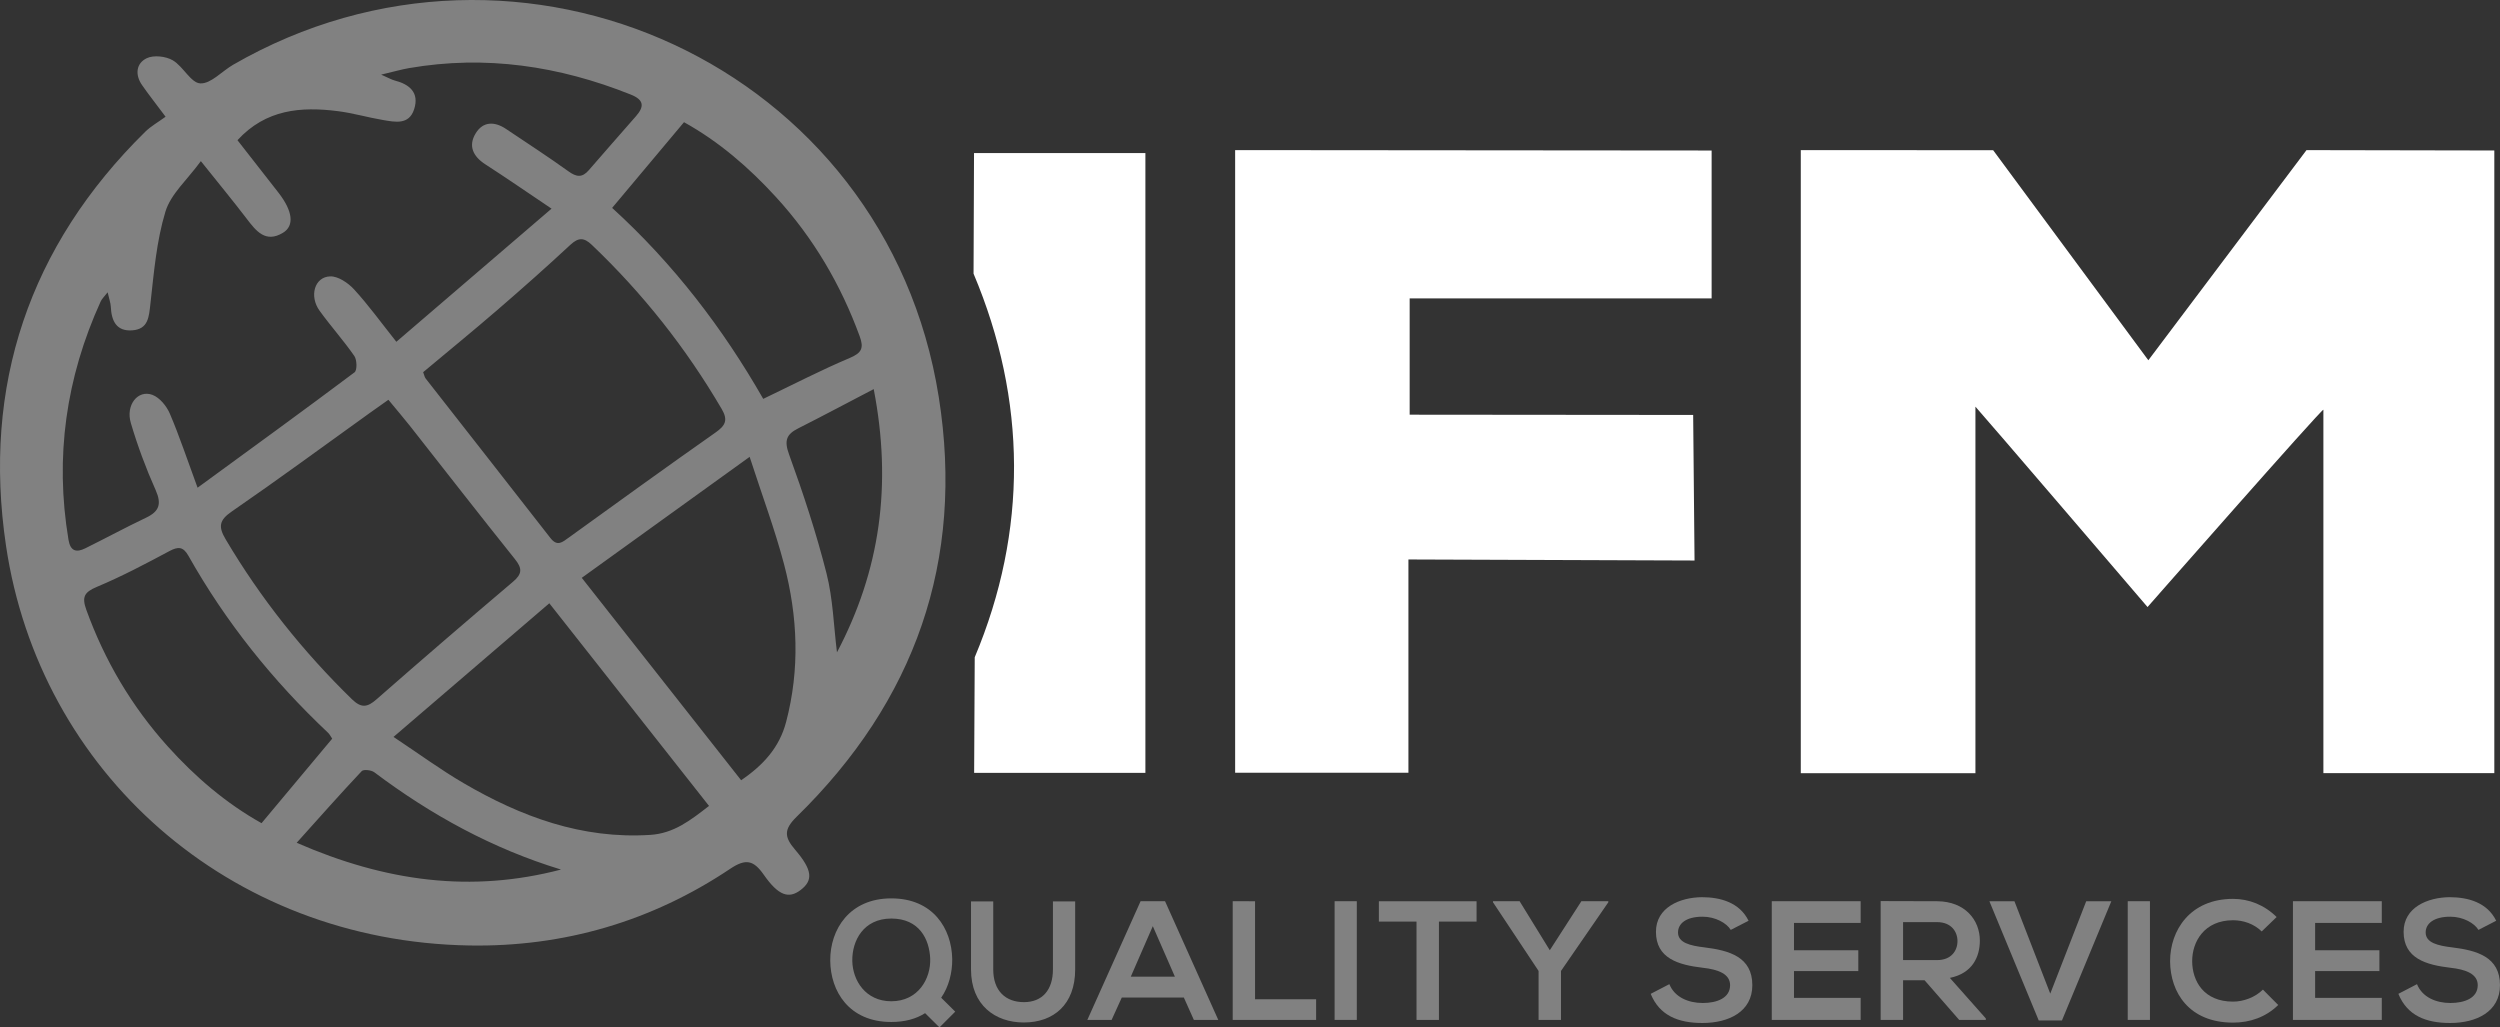 <?xml version="1.0" encoding="utf-8"?>
<!-- Generator: Adobe Illustrator 16.0.0, SVG Export Plug-In . SVG Version: 6.00 Build 0)  -->
<!DOCTYPE svg PUBLIC "-//W3C//DTD SVG 1.1//EN" "http://www.w3.org/Graphics/SVG/1.1/DTD/svg11.dtd">
<svg version="1.1" id="Layer_1" xmlns="http://www.w3.org/2000/svg" xmlns:xlink="http://www.w3.org/1999/xlink" x="0px" y="0px"
	 width="146px" height="60px" viewBox="0 0 146 60" enable-background="new 0 0 146 60" xml:space="preserve">
<rect x="0" y="0" width="146" height="60" fill="#333333" stroke="none"/>
<g>
	<g>
		<g>
			<g>
				<path fill-rule="evenodd" clip-rule="evenodd" fill="#818181" d="M9.67,6.817c-0.608-0.815-1.01-1.32-1.375-1.849
					C7.875,4.365,7.949,3.696,8.569,3.4c0.406-0.195,1.109-0.117,1.518,0.121c0.609,0.353,1.057,1.321,1.609,1.349
					c0.618,0.031,1.265-0.71,1.915-1.086C30.35-5.88,51.761,3.821,54.825,23.194c1.513,9.551-1.391,17.752-8.301,24.504
					c-0.745,0.73-0.736,1.172-0.098,1.915c1.037,1.206,1.065,1.806,0.327,2.366c-0.688,0.521-1.288,0.337-2.148-0.893
					c-0.596-0.854-1.05-0.957-1.96-0.349c-4.597,3.079-9.739,4.573-15.23,4.479C13.32,54.979,2.307,45.048,0.351,31.872
					C-1.037,22.538,1.69,14.375,8.487,7.69C8.816,7.367,9.237,7.134,9.67,6.817z M11.538,28.482c3.24-2.366,6.221-4.529,9.168-6.739
					c0.158-0.119,0.143-0.729-0.014-0.955c-0.632-0.912-1.38-1.742-2.029-2.642c-0.617-0.856-0.294-1.975,0.616-2.006
					c0.465-0.016,1.051,0.381,1.399,0.76c0.84,0.916,1.571,1.93,2.469,3.06c3.023-2.594,5.944-5.1,9.063-7.775
					c-1.438-0.967-2.64-1.797-3.864-2.587c-0.717-0.463-1.016-1.075-0.568-1.809c0.429-0.707,1.105-0.708,1.772-0.26
					c1.22,0.819,2.453,1.617,3.646,2.475c0.465,0.337,0.801,0.386,1.189-0.064c0.91-1.058,1.84-2.102,2.756-3.155
					c0.493-0.563,0.478-0.951-0.309-1.265C32.65,3.851,28.36,3.207,23.895,3.976c-0.46,0.08-0.909,0.211-1.636,0.383
					c0.457,0.201,0.608,0.293,0.772,0.336c0.887,0.227,1.469,0.71,1.154,1.688c-0.301,0.927-1.114,0.744-1.821,0.625
					c-0.879-0.148-1.745-0.403-2.627-0.516c-2.153-0.274-4.204-0.116-5.869,1.695c0.819,1.05,1.615,2.059,2.403,3.076
					c0.823,1.062,0.935,1.922,0.254,2.332c-1.011,0.61-1.561-0.092-2.111-0.813c-0.799-1.045-1.636-2.061-2.684-3.372
					c-0.791,1.087-1.76,1.922-2.071,2.956c-0.522,1.72-0.671,3.562-0.874,5.366c-0.088,0.775-0.117,1.492-1.063,1.56
					c-0.936,0.068-1.215-0.567-1.251-1.385c-0.012-0.225-0.098-0.447-0.185-0.836c-0.21,0.271-0.339,0.386-0.404,0.529
					C3.856,22.052,3.191,26.686,4,31.524c0.113,0.676,0.464,0.752,0.98,0.498c1.188-0.586,2.353-1.22,3.549-1.788
					c0.772-0.366,0.92-0.801,0.563-1.608c-0.568-1.272-1.057-2.587-1.451-3.922c-0.313-1.052,0.412-1.958,1.258-1.645
					c0.424,0.157,0.83,0.655,1.019,1.096C10.476,25.46,10.922,26.811,11.538,28.482z M22.682,23.347
					c-0.414,0.293-0.76,0.535-1.104,0.782c-2.679,1.922-5.332,3.876-8.047,5.745c-0.748,0.515-0.781,0.899-0.35,1.627
					c2.04,3.445,4.507,6.542,7.373,9.335c0.546,0.529,0.897,0.476,1.431,0.008c2.639-2.313,5.301-4.605,7.979-6.874
					c0.541-0.459,0.539-0.78,0.107-1.319c-2.061-2.572-4.083-5.176-6.121-7.766C23.553,24.385,23.139,23.902,22.682,23.347z
					 M24.712,21.735c0.069,0.179,0.084,0.291,0.146,0.369c2.428,3.106,4.865,6.206,7.287,9.317c0.403,0.518,0.701,0.24,1.072-0.027
					c2.848-2.056,5.694-4.116,8.568-6.134c0.579-0.406,0.746-0.722,0.361-1.377c-2.078-3.552-4.602-6.744-7.582-9.582
					c-0.462-0.44-0.781-0.442-1.258-0.001c-1.391,1.293-2.813,2.554-4.252,3.795C27.622,19.331,26.155,20.528,24.712,21.735z
					 M43.779,26.68c-3.435,2.476-6.572,4.737-9.804,7.065c3.199,4.063,6.242,7.93,9.307,11.821c1.327-0.904,2.241-1.935,2.627-3.405
					c0.812-3.085,0.68-6.164-0.119-9.204C45.259,30.94,44.523,28.977,43.779,26.68z M22.981,43.036
					c1.537,1.021,2.772,1.93,4.09,2.698c3.357,1.961,6.906,3.278,10.899,3.024c1.387-0.089,2.351-0.852,3.437-1.693
					c-3.124-3.963-6.169-7.826-9.327-11.834C29.027,37.85,26.129,40.335,22.981,43.036z M44.573,23.294
					c1.758-0.841,3.377-1.682,5.051-2.388c0.701-0.295,0.833-0.581,0.584-1.262c-1.107-3.03-2.71-5.755-4.893-8.139
					c-1.578-1.724-3.325-3.235-5.369-4.369c-1.407,1.677-2.771,3.304-4.197,5.005C39.34,15.411,42.219,19.177,44.573,23.294z
					 M19.4,43.138c-0.084-0.122-0.146-0.256-0.247-0.35c-3.228-3.041-5.972-6.465-8.149-10.33c-0.305-0.54-0.599-0.549-1.116-0.271
					c-1.387,0.741-2.782,1.479-4.229,2.085c-0.743,0.311-0.887,0.594-0.618,1.341c1.074,2.968,2.645,5.63,4.75,7.971
					c1.607,1.786,3.415,3.335,5.483,4.489C16.689,46.38,18.036,44.769,19.4,43.138z M32.763,50.782
					c-4.007-1.223-7.588-3.188-10.903-5.681c-0.174-0.131-0.629-0.183-0.736-0.067c-1.236,1.312-2.431,2.662-3.798,4.184
					C22.534,51.491,27.526,52.153,32.763,50.782z M51.025,22.724c-1.632,0.851-3.011,1.586-4.407,2.291
					c-0.691,0.349-0.832,0.71-0.539,1.517c0.83,2.282,1.592,4.597,2.188,6.947c0.38,1.495,0.42,3.075,0.612,4.618
					C51.394,33.329,52.111,28.342,51.025,22.724z"/>
			</g>
		</g>
		<g>
			<path fill-rule="evenodd" clip-rule="evenodd" fill="#FFFFFF" d="M125.416,35.451c0,0-9.637-11.258-10.051-11.702
				c0,7.279,0,14.307,0,21.405c-3.475,0-6.795,0-10.199,0c0-12.058,0-36.388,0-36.388L116.4,8.772l9.063,12.267l9.236-12.272
				l10.969,0.021c0,0,0,24.219,0,36.361c-3.289,0-6.572,0-9.982,0c0-7.065,0-14.144,0-21.223
				C135.58,23.882,125.416,35.451,125.416,35.451z"/>
		</g>
		<g>
			<path fill-rule="evenodd" clip-rule="evenodd" fill="#FFFFFF" d="M82.252,32.673c0,0,0,8.308,0,12.455c-3.373,0-10.12,0-10.12,0
				V8.766l27.827,0.024v8.637c0,0-11.719,0-17.635,0c0,2.297,0,6.791,0,6.791l16.557,0.015l0.08,8.501L82.252,32.673z"/>
		</g>
		<g>
			<path fill-rule="evenodd" clip-rule="evenodd" fill="#FFFFFF" d="M66.891,8.938v36.196H56.89l0.034-6.75
				c3.1-7.374,3.045-15.025-0.069-22.402l0.028-7.044H66.891z"/>
		</g>
		<g>
			<g>
				<path fill="#818181" d="M55.61,56.009c0.008,0.793-0.199,1.614-0.645,2.258l0.82,0.813l-0.92,0.92l-0.84-0.832
					c-0.526,0.338-1.191,0.516-1.974,0.516c-2.466,0-3.555-1.792-3.565-3.595c-0.01-1.812,1.129-3.624,3.565-3.624
					S55.579,54.227,55.61,56.009z M49.774,56.117c0.021,1.14,0.773,2.357,2.278,2.357c1.566,0,2.319-1.317,2.271-2.505
					c-0.051-1.119-0.635-2.326-2.271-2.326C50.418,53.644,49.754,54.95,49.774,56.117z"/>
				<path fill="#818181" d="M62.79,52.643v3.972c0,2.049-1.259,3.098-3.002,3.098c-1.663,0-3.081-1.01-3.081-3.098v-3.972h1.298
					v3.972c0,1.246,0.715,1.91,1.794,1.91c1.08,0,1.692-0.723,1.692-1.91v-3.972H62.79z"/>
				<path fill="#818181" d="M69.137,58.257h-3.625l-0.594,1.307H63.5l3.11-6.932h1.429l3.109,6.932h-1.426L69.137,58.257z
					 M67.324,54.088l-1.286,2.95h2.576L67.324,54.088z"/>
				<path fill="#818181" d="M73.295,52.632v5.725h3.566v1.207H71.99v-6.932H73.295z"/>
				<path fill="#818181" d="M77.941,59.563v-6.932h1.297v6.932H77.941z"/>
				<path fill="#818181" d="M82.725,53.821h-2.199v-1.189c2.002,0,3.695,0,5.705,0v1.189h-2.197v5.742h-1.309V53.821z"/>
				<path fill="#818181" d="M90.508,55.494l1.844-2.862h1.574v0.061l-2.764,4.01v2.861h-1.309v-2.861l-2.662-4.01v-0.061h1.555
					L90.508,55.494z"/>
				<path fill="#818181" d="M101.076,54.306c-0.238-0.396-0.893-0.771-1.646-0.771c-0.969,0-1.434,0.406-1.434,0.92
					c0,0.605,0.713,0.773,1.543,0.872c1.447,0.178,2.797,0.554,2.797,2.207c0,1.546-1.369,2.209-2.916,2.209
					c-1.414,0-2.504-0.436-3.02-1.703l1.09-0.565c0.307,0.764,1.109,1.1,1.951,1.1c0.822,0,1.596-0.287,1.596-1.04
					c0-0.653-0.684-0.919-1.607-1.019c-1.414-0.168-2.723-0.545-2.723-2.1c0-1.426,1.408-2.01,2.686-2.02
					c1.078,0,2.197,0.307,2.723,1.376L101.076,54.306z"/>
				<path fill="#818181" d="M108.662,59.563h-5.191c0-2.307,0-4.623,0-6.932h5.191v1.268h-3.893v1.595h3.756v1.218h-3.756v1.564
					h3.893V59.563z"/>
				<path fill="#818181" d="M115.971,59.563h-1.555l-2.021-2.316h-1.256v2.316h-1.309v-6.94c1.1,0,2.199,0.009,3.299,0.009
					c1.635,0.011,2.494,1.1,2.494,2.298c0,0.95-0.434,1.911-1.752,2.179l2.1,2.367V59.563z M111.139,53.851v2.218h1.99
					c0.83,0,1.188-0.554,1.188-1.108s-0.367-1.109-1.188-1.109H111.139z"/>
				<path fill="#818181" d="M120.418,59.594h-1.357l-2.881-6.962h1.463l2.092,5.396l2.1-5.396h1.467L120.418,59.594z"/>
				<path fill="#818181" d="M124.26,59.563v-6.932h1.297v6.932H124.26z"/>
				<path fill="#818181" d="M133.047,58.692c-0.715,0.703-1.637,1.029-2.637,1.029c-2.574,0-3.664-1.771-3.676-3.574
					c-0.008-1.813,1.17-3.653,3.676-3.653c0.939,0,1.832,0.356,2.545,1.06l-0.871,0.842c-0.455-0.446-1.07-0.654-1.674-0.654
					c-1.674,0-2.396,1.248-2.387,2.406c0.01,1.148,0.676,2.347,2.387,2.347c0.604,0,1.287-0.247,1.744-0.702L133.047,58.692z"/>
				<path fill="#818181" d="M139.096,59.563h-5.189c0-2.307,0-4.623,0-6.932h5.189v1.268h-3.893v1.595h3.754v1.218h-3.754v1.564
					h3.893V59.563z"/>
				<path fill="#818181" d="M144.742,54.306c-0.238-0.396-0.895-0.771-1.645-0.771c-0.971,0-1.438,0.406-1.438,0.92
					c0,0.605,0.713,0.773,1.545,0.872c1.449,0.178,2.795,0.554,2.795,2.207c0,1.546-1.367,2.209-2.914,2.209
					c-1.416,0-2.504-0.436-3.02-1.703l1.088-0.565c0.309,0.764,1.111,1.1,1.951,1.1c0.824,0,1.596-0.287,1.596-1.04
					c0-0.653-0.684-0.919-1.604-1.019c-1.416-0.168-2.725-0.545-2.725-2.1c0-1.426,1.406-2.01,2.686-2.02
					c1.078,0,2.197,0.307,2.721,1.376L144.742,54.306z"/>
			</g>
		</g>
	</g>
</g>
</svg>
